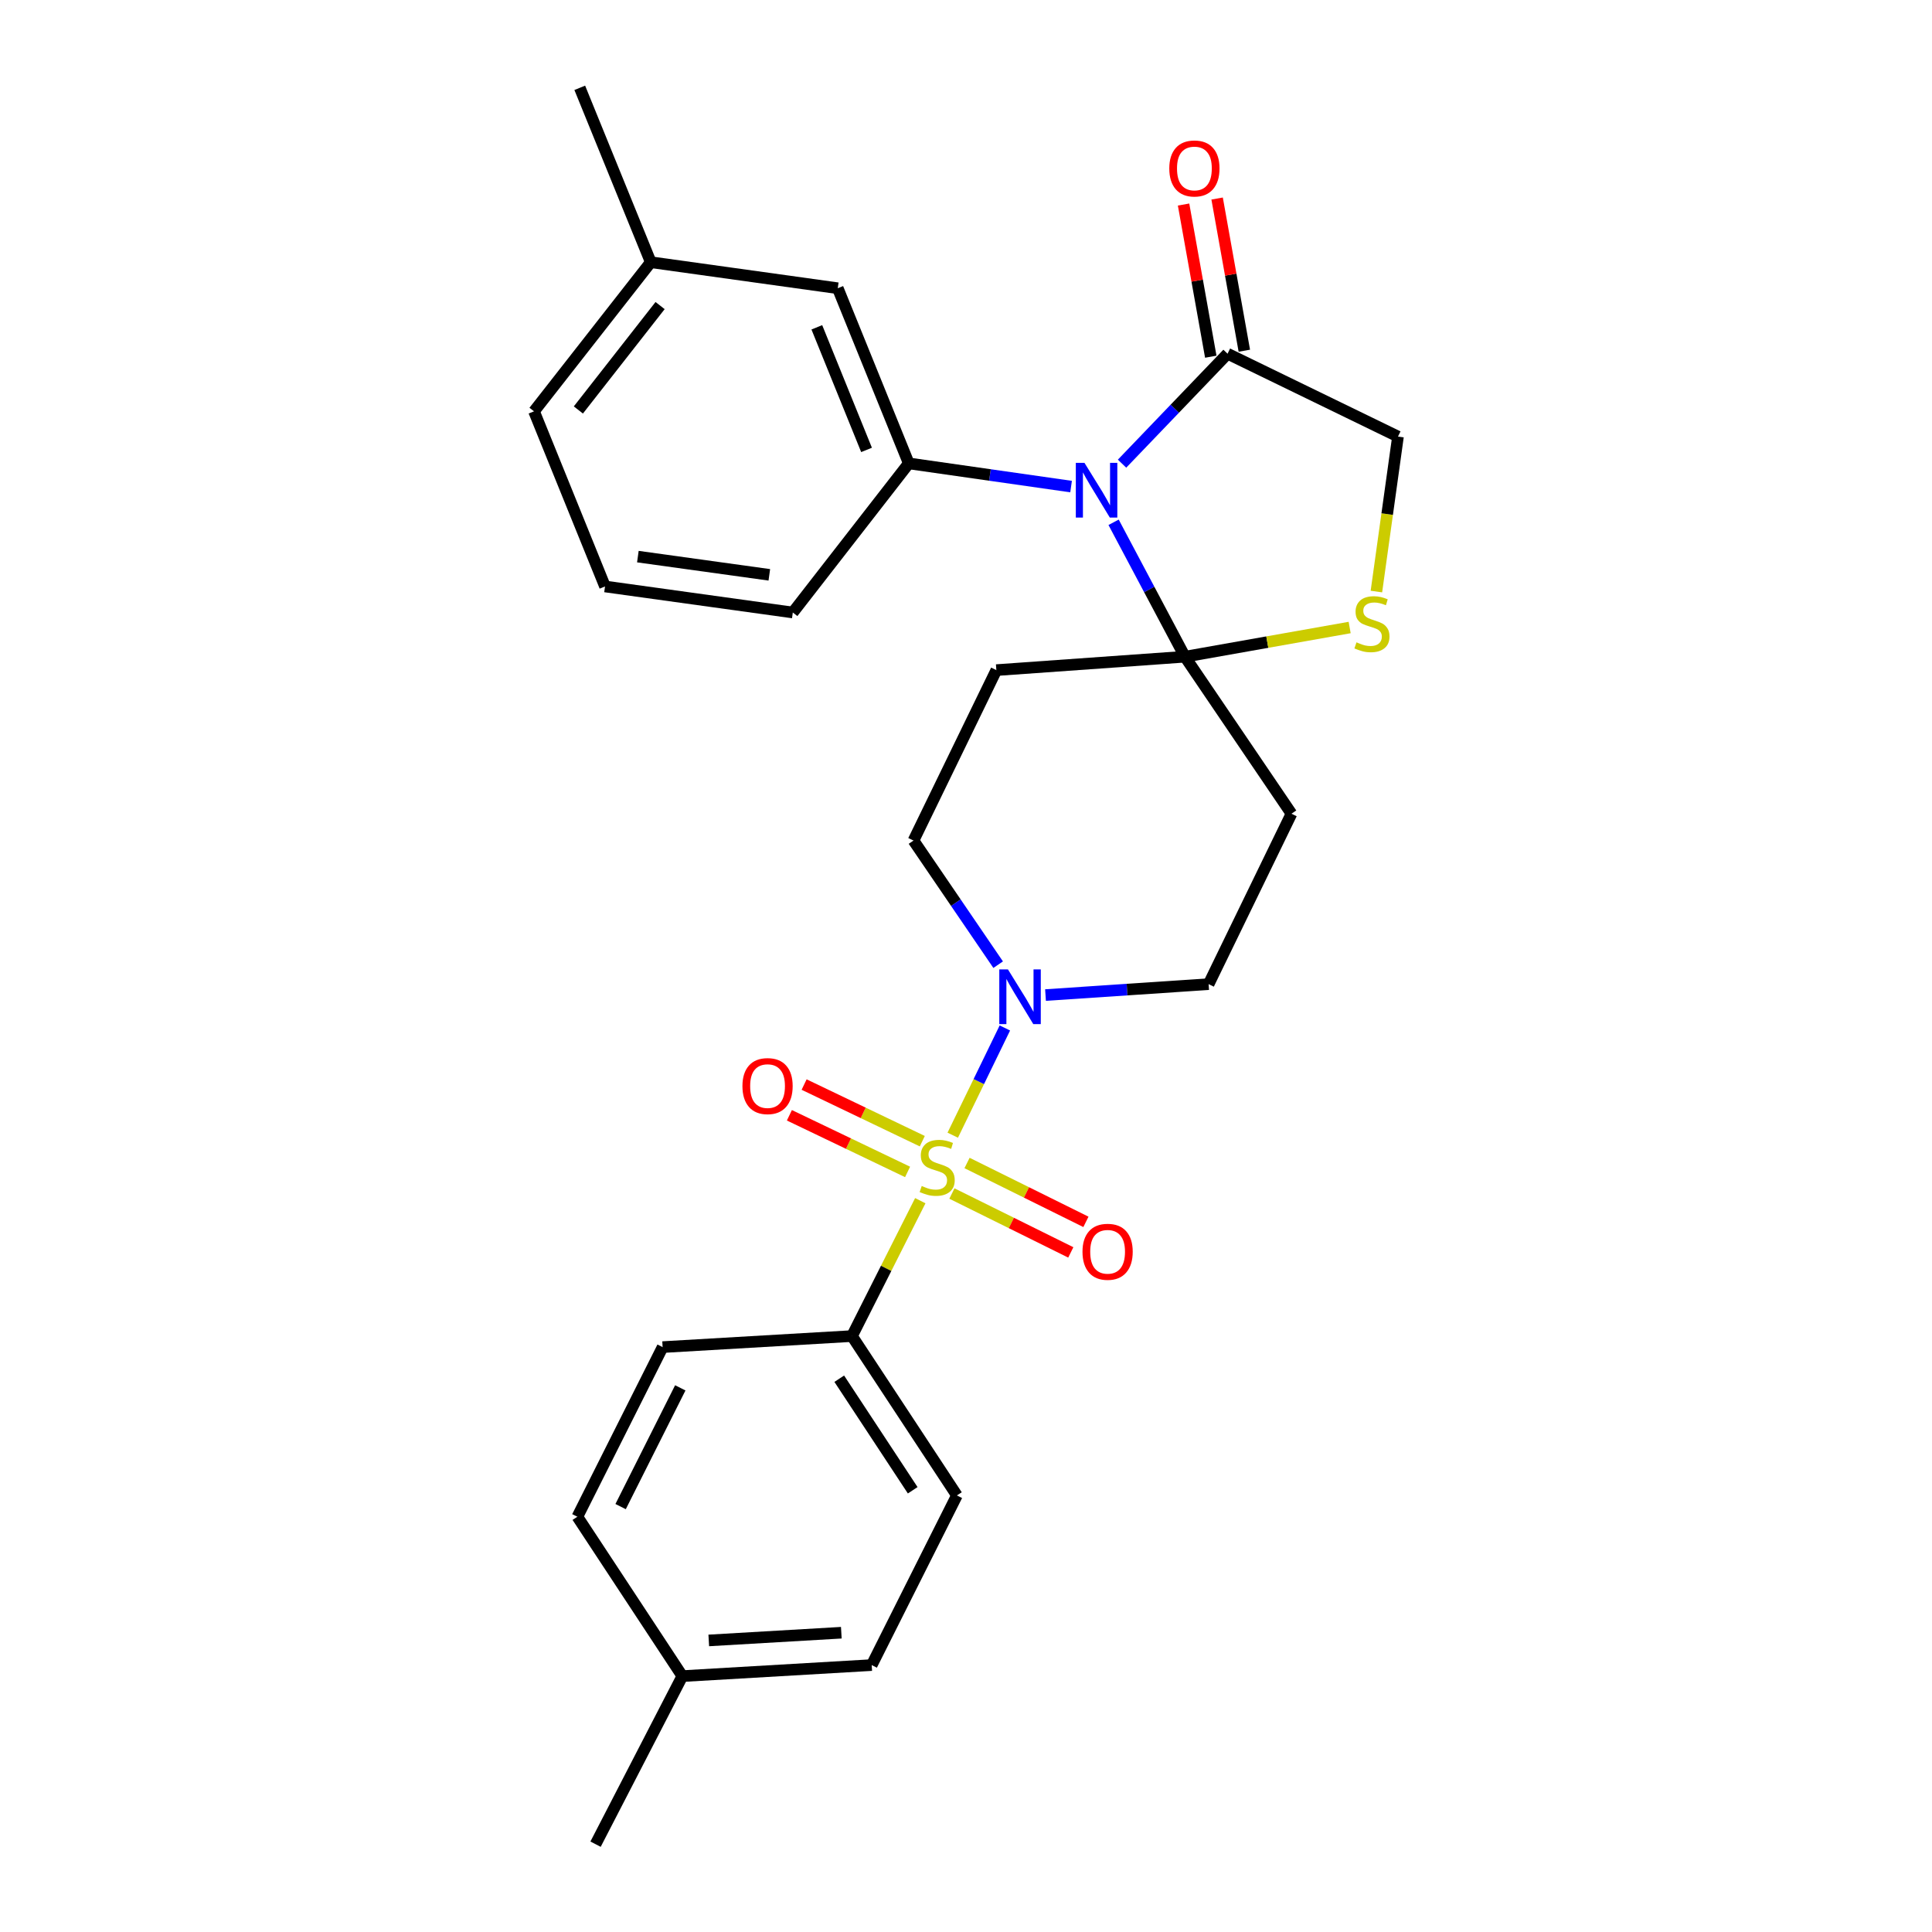 <?xml version='1.0' encoding='iso-8859-1'?>
<svg version='1.1' baseProfile='full'
              xmlns='http://www.w3.org/2000/svg'
                      xmlns:rdkit='http://www.rdkit.org/xml'
                      xmlns:xlink='http://www.w3.org/1999/xlink'
                  xml:space='preserve'
width='1000px' height='1000px' viewBox='0 0 1000 1000'>
<!-- END OF HEADER -->
<rect style='opacity:1.0;fill:#FFFFFF;stroke:none' width='1000' height='1000' x='0' y='0'> </rect>
<path class='bond-2' d='M 493.14,587.575 L 506.629,559.826' style='fill:none;fill-rule:evenodd;stroke:#CCCC00;stroke-width:6px;stroke-linecap:butt;stroke-linejoin:miter;stroke-opacity:1' />
<path class='bond-2' d='M 506.629,559.826 L 520.118,532.077' style='fill:none;fill-rule:evenodd;stroke:#0000FF;stroke-width:6px;stroke-linecap:butt;stroke-linejoin:miter;stroke-opacity:1' />
<path class='bond-8' d='M 476.341,621.475 L 458.662,656.51' style='fill:none;fill-rule:evenodd;stroke:#CCCC00;stroke-width:6px;stroke-linecap:butt;stroke-linejoin:miter;stroke-opacity:1' />
<path class='bond-8' d='M 458.662,656.51 L 440.983,691.546' style='fill:none;fill-rule:evenodd;stroke:#000000;stroke-width:6px;stroke-linecap:butt;stroke-linejoin:miter;stroke-opacity:1' />
<path class='bond-9' d='M 477.382,590.676 L 446.796,576.02' style='fill:none;fill-rule:evenodd;stroke:#CCCC00;stroke-width:6px;stroke-linecap:butt;stroke-linejoin:miter;stroke-opacity:1' />
<path class='bond-9' d='M 446.796,576.02 L 416.21,561.363' style='fill:none;fill-rule:evenodd;stroke:#FF0000;stroke-width:6px;stroke-linecap:butt;stroke-linejoin:miter;stroke-opacity:1' />
<path class='bond-9' d='M 469.759,606.584 L 439.173,591.928' style='fill:none;fill-rule:evenodd;stroke:#CCCC00;stroke-width:6px;stroke-linecap:butt;stroke-linejoin:miter;stroke-opacity:1' />
<path class='bond-9' d='M 439.173,591.928 L 408.587,577.272' style='fill:none;fill-rule:evenodd;stroke:#FF0000;stroke-width:6px;stroke-linecap:butt;stroke-linejoin:miter;stroke-opacity:1' />
<path class='bond-10' d='M 492.71,617.767 L 523.476,633.005' style='fill:none;fill-rule:evenodd;stroke:#CCCC00;stroke-width:6px;stroke-linecap:butt;stroke-linejoin:miter;stroke-opacity:1' />
<path class='bond-10' d='M 523.476,633.005 L 554.242,648.243' style='fill:none;fill-rule:evenodd;stroke:#FF0000;stroke-width:6px;stroke-linecap:butt;stroke-linejoin:miter;stroke-opacity:1' />
<path class='bond-10' d='M 500.54,601.959 L 531.306,617.197' style='fill:none;fill-rule:evenodd;stroke:#CCCC00;stroke-width:6px;stroke-linecap:butt;stroke-linejoin:miter;stroke-opacity:1' />
<path class='bond-10' d='M 531.306,617.197 L 562.072,632.435' style='fill:none;fill-rule:evenodd;stroke:#FF0000;stroke-width:6px;stroke-linecap:butt;stroke-linejoin:miter;stroke-opacity:1' />
<path class='bond-0' d='M 576.393,270.338 L 594.856,305.126' style='fill:none;fill-rule:evenodd;stroke:#0000FF;stroke-width:6px;stroke-linecap:butt;stroke-linejoin:miter;stroke-opacity:1' />
<path class='bond-0' d='M 594.856,305.126 L 613.32,339.913' style='fill:none;fill-rule:evenodd;stroke:#000000;stroke-width:6px;stroke-linecap:butt;stroke-linejoin:miter;stroke-opacity:1' />
<path class='bond-3' d='M 554.388,251.853 L 512.386,245.848' style='fill:none;fill-rule:evenodd;stroke:#0000FF;stroke-width:6px;stroke-linecap:butt;stroke-linejoin:miter;stroke-opacity:1' />
<path class='bond-3' d='M 512.386,245.848 L 470.384,239.843' style='fill:none;fill-rule:evenodd;stroke:#000000;stroke-width:6px;stroke-linecap:butt;stroke-linejoin:miter;stroke-opacity:1' />
<path class='bond-4' d='M 580.771,239.994 L 608.076,211.537' style='fill:none;fill-rule:evenodd;stroke:#0000FF;stroke-width:6px;stroke-linecap:butt;stroke-linejoin:miter;stroke-opacity:1' />
<path class='bond-4' d='M 608.076,211.537 L 635.381,183.079' style='fill:none;fill-rule:evenodd;stroke:#000000;stroke-width:6px;stroke-linecap:butt;stroke-linejoin:miter;stroke-opacity:1' />
<path class='bond-1' d='M 613.32,339.913 L 515.71,346.851' style='fill:none;fill-rule:evenodd;stroke:#000000;stroke-width:6px;stroke-linecap:butt;stroke-linejoin:miter;stroke-opacity:1' />
<path class='bond-5' d='M 613.32,339.913 L 655.95,332.355' style='fill:none;fill-rule:evenodd;stroke:#000000;stroke-width:6px;stroke-linecap:butt;stroke-linejoin:miter;stroke-opacity:1' />
<path class='bond-5' d='M 655.95,332.355 L 698.58,324.798' style='fill:none;fill-rule:evenodd;stroke:#CCCC00;stroke-width:6px;stroke-linecap:butt;stroke-linejoin:miter;stroke-opacity:1' />
<path class='bond-27' d='M 613.32,339.913 L 668.466,421.177' style='fill:none;fill-rule:evenodd;stroke:#000000;stroke-width:6px;stroke-linecap:butt;stroke-linejoin:miter;stroke-opacity:1' />
<path class='bond-12' d='M 541.156,515.042 L 583.368,512.216' style='fill:none;fill-rule:evenodd;stroke:#0000FF;stroke-width:6px;stroke-linecap:butt;stroke-linejoin:miter;stroke-opacity:1' />
<path class='bond-12' d='M 583.368,512.216 L 625.58,509.389' style='fill:none;fill-rule:evenodd;stroke:#000000;stroke-width:6px;stroke-linecap:butt;stroke-linejoin:miter;stroke-opacity:1' />
<path class='bond-13' d='M 516.643,499.319 L 494.734,467.196' style='fill:none;fill-rule:evenodd;stroke:#0000FF;stroke-width:6px;stroke-linecap:butt;stroke-linejoin:miter;stroke-opacity:1' />
<path class='bond-13' d='M 494.734,467.196 L 472.824,435.073' style='fill:none;fill-rule:evenodd;stroke:#000000;stroke-width:6px;stroke-linecap:butt;stroke-linejoin:miter;stroke-opacity:1' />
<path class='bond-14' d='M 470.384,239.843 L 433.623,149.19' style='fill:none;fill-rule:evenodd;stroke:#000000;stroke-width:6px;stroke-linecap:butt;stroke-linejoin:miter;stroke-opacity:1' />
<path class='bond-14' d='M 448.522,232.874 L 422.79,169.417' style='fill:none;fill-rule:evenodd;stroke:#000000;stroke-width:6px;stroke-linecap:butt;stroke-linejoin:miter;stroke-opacity:1' />
<path class='bond-22' d='M 470.384,239.843 L 410.357,317.029' style='fill:none;fill-rule:evenodd;stroke:#000000;stroke-width:6px;stroke-linecap:butt;stroke-linejoin:miter;stroke-opacity:1' />
<path class='bond-15' d='M 644.063,181.527 L 637.021,142.143' style='fill:none;fill-rule:evenodd;stroke:#000000;stroke-width:6px;stroke-linecap:butt;stroke-linejoin:miter;stroke-opacity:1' />
<path class='bond-15' d='M 637.021,142.143 L 629.978,102.76' style='fill:none;fill-rule:evenodd;stroke:#FF0000;stroke-width:6px;stroke-linecap:butt;stroke-linejoin:miter;stroke-opacity:1' />
<path class='bond-15' d='M 626.698,184.632 L 619.656,145.249' style='fill:none;fill-rule:evenodd;stroke:#000000;stroke-width:6px;stroke-linecap:butt;stroke-linejoin:miter;stroke-opacity:1' />
<path class='bond-15' d='M 619.656,145.249 L 612.613,105.865' style='fill:none;fill-rule:evenodd;stroke:#FF0000;stroke-width:6px;stroke-linecap:butt;stroke-linejoin:miter;stroke-opacity:1' />
<path class='bond-29' d='M 635.381,183.079 L 723.593,225.965' style='fill:none;fill-rule:evenodd;stroke:#000000;stroke-width:6px;stroke-linecap:butt;stroke-linejoin:miter;stroke-opacity:1' />
<path class='bond-11' d='M 712.423,306.19 L 718.008,266.078' style='fill:none;fill-rule:evenodd;stroke:#CCCC00;stroke-width:6px;stroke-linecap:butt;stroke-linejoin:miter;stroke-opacity:1' />
<path class='bond-11' d='M 718.008,266.078 L 723.593,225.965' style='fill:none;fill-rule:evenodd;stroke:#000000;stroke-width:6px;stroke-linecap:butt;stroke-linejoin:miter;stroke-opacity:1' />
<path class='bond-6' d='M 668.466,421.177 L 625.58,509.389' style='fill:none;fill-rule:evenodd;stroke:#000000;stroke-width:6px;stroke-linecap:butt;stroke-linejoin:miter;stroke-opacity:1' />
<path class='bond-7' d='M 515.71,346.851 L 472.824,435.073' style='fill:none;fill-rule:evenodd;stroke:#000000;stroke-width:6px;stroke-linecap:butt;stroke-linejoin:miter;stroke-opacity:1' />
<path class='bond-16' d='M 440.983,691.546 L 495.296,774.035' style='fill:none;fill-rule:evenodd;stroke:#000000;stroke-width:6px;stroke-linecap:butt;stroke-linejoin:miter;stroke-opacity:1' />
<path class='bond-16' d='M 434.396,713.62 L 472.415,771.362' style='fill:none;fill-rule:evenodd;stroke:#000000;stroke-width:6px;stroke-linecap:butt;stroke-linejoin:miter;stroke-opacity:1' />
<path class='bond-17' d='M 440.983,691.546 L 342.971,697.259' style='fill:none;fill-rule:evenodd;stroke:#000000;stroke-width:6px;stroke-linecap:butt;stroke-linejoin:miter;stroke-opacity:1' />
<path class='bond-18' d='M 433.623,149.19 L 336.836,135.715' style='fill:none;fill-rule:evenodd;stroke:#000000;stroke-width:6px;stroke-linecap:butt;stroke-linejoin:miter;stroke-opacity:1' />
<path class='bond-19' d='M 495.296,774.035 L 451.195,861.845' style='fill:none;fill-rule:evenodd;stroke:#000000;stroke-width:6px;stroke-linecap:butt;stroke-linejoin:miter;stroke-opacity:1' />
<path class='bond-20' d='M 342.971,697.259 L 298.85,785.06' style='fill:none;fill-rule:evenodd;stroke:#000000;stroke-width:6px;stroke-linecap:butt;stroke-linejoin:miter;stroke-opacity:1' />
<path class='bond-20' d='M 352.115,718.35 L 321.23,779.811' style='fill:none;fill-rule:evenodd;stroke:#000000;stroke-width:6px;stroke-linecap:butt;stroke-linejoin:miter;stroke-opacity:1' />
<path class='bond-25' d='M 336.836,135.715 L 300.085,45.455' style='fill:none;fill-rule:evenodd;stroke:#000000;stroke-width:6px;stroke-linecap:butt;stroke-linejoin:miter;stroke-opacity:1' />
<path class='bond-30' d='M 336.836,135.715 L 276.407,212.902' style='fill:none;fill-rule:evenodd;stroke:#000000;stroke-width:6px;stroke-linecap:butt;stroke-linejoin:miter;stroke-opacity:1' />
<path class='bond-30' d='M 341.661,158.167 L 299.362,212.198' style='fill:none;fill-rule:evenodd;stroke:#000000;stroke-width:6px;stroke-linecap:butt;stroke-linejoin:miter;stroke-opacity:1' />
<path class='bond-28' d='M 451.195,861.845 L 353.182,867.558' style='fill:none;fill-rule:evenodd;stroke:#000000;stroke-width:6px;stroke-linecap:butt;stroke-linejoin:miter;stroke-opacity:1' />
<path class='bond-28' d='M 435.466,845.091 L 366.858,849.091' style='fill:none;fill-rule:evenodd;stroke:#000000;stroke-width:6px;stroke-linecap:butt;stroke-linejoin:miter;stroke-opacity:1' />
<path class='bond-21' d='M 298.85,785.06 L 353.182,867.558' style='fill:none;fill-rule:evenodd;stroke:#000000;stroke-width:6px;stroke-linecap:butt;stroke-linejoin:miter;stroke-opacity:1' />
<path class='bond-26' d='M 353.182,867.558 L 308.258,954.545' style='fill:none;fill-rule:evenodd;stroke:#000000;stroke-width:6px;stroke-linecap:butt;stroke-linejoin:miter;stroke-opacity:1' />
<path class='bond-23' d='M 410.357,317.029 L 313.158,303.554' style='fill:none;fill-rule:evenodd;stroke:#000000;stroke-width:6px;stroke-linecap:butt;stroke-linejoin:miter;stroke-opacity:1' />
<path class='bond-23' d='M 398.2,297.535 L 330.16,288.102' style='fill:none;fill-rule:evenodd;stroke:#000000;stroke-width:6px;stroke-linecap:butt;stroke-linejoin:miter;stroke-opacity:1' />
<path class='bond-24' d='M 313.158,303.554 L 276.407,212.902' style='fill:none;fill-rule:evenodd;stroke:#000000;stroke-width:6px;stroke-linecap:butt;stroke-linejoin:miter;stroke-opacity:1' />
<path  class='atom-0' d='M 477.084 613.867
Q 477.404 613.987, 478.724 614.547
Q 480.044 615.107, 481.484 615.467
Q 482.964 615.787, 484.404 615.787
Q 487.084 615.787, 488.644 614.507
Q 490.204 613.187, 490.204 610.907
Q 490.204 609.347, 489.404 608.387
Q 488.644 607.427, 487.444 606.907
Q 486.244 606.387, 484.244 605.787
Q 481.724 605.027, 480.204 604.307
Q 478.724 603.587, 477.644 602.067
Q 476.604 600.547, 476.604 597.987
Q 476.604 594.427, 479.004 592.227
Q 481.444 590.027, 486.244 590.027
Q 489.524 590.027, 493.244 591.587
L 492.324 594.667
Q 488.924 593.267, 486.364 593.267
Q 483.604 593.267, 482.084 594.427
Q 480.564 595.547, 480.604 597.507
Q 480.604 599.027, 481.364 599.947
Q 482.164 600.867, 483.284 601.387
Q 484.444 601.907, 486.364 602.507
Q 488.924 603.307, 490.444 604.107
Q 491.964 604.907, 493.044 606.547
Q 494.164 608.147, 494.164 610.907
Q 494.164 614.827, 491.524 616.947
Q 488.924 619.027, 484.564 619.027
Q 482.044 619.027, 480.124 618.467
Q 478.244 617.947, 476.004 617.027
L 477.084 613.867
' fill='#CCCC00'/>
<path  class='atom-1' d='M 561.323 239.579
L 570.603 254.579
Q 571.523 256.059, 573.003 258.739
Q 574.483 261.419, 574.563 261.579
L 574.563 239.579
L 578.323 239.579
L 578.323 267.899
L 574.443 267.899
L 564.483 251.499
Q 563.323 249.579, 562.083 247.379
Q 560.883 245.179, 560.523 244.499
L 560.523 267.899
L 556.843 267.899
L 556.843 239.579
L 561.323 239.579
' fill='#0000FF'/>
<path  class='atom-3' d='M 521.71 501.765
L 530.99 516.765
Q 531.91 518.245, 533.39 520.925
Q 534.87 523.605, 534.95 523.765
L 534.95 501.765
L 538.71 501.765
L 538.71 530.085
L 534.83 530.085
L 524.87 513.685
Q 523.71 511.765, 522.47 509.565
Q 521.27 507.365, 520.91 506.685
L 520.91 530.085
L 517.23 530.085
L 517.23 501.765
L 521.71 501.765
' fill='#0000FF'/>
<path  class='atom-6' d='M 702.117 332.473
Q 702.437 332.593, 703.757 333.153
Q 705.077 333.713, 706.517 334.073
Q 707.997 334.393, 709.437 334.393
Q 712.117 334.393, 713.677 333.113
Q 715.237 331.793, 715.237 329.513
Q 715.237 327.953, 714.437 326.993
Q 713.677 326.033, 712.477 325.513
Q 711.277 324.993, 709.277 324.393
Q 706.757 323.633, 705.237 322.913
Q 703.757 322.193, 702.677 320.673
Q 701.637 319.153, 701.637 316.593
Q 701.637 313.033, 704.037 310.833
Q 706.477 308.633, 711.277 308.633
Q 714.557 308.633, 718.277 310.193
L 717.357 313.273
Q 713.957 311.873, 711.397 311.873
Q 708.637 311.873, 707.117 313.033
Q 705.597 314.153, 705.637 316.113
Q 705.637 317.633, 706.397 318.553
Q 707.197 319.473, 708.317 319.993
Q 709.477 320.513, 711.397 321.113
Q 713.957 321.913, 715.477 322.713
Q 716.997 323.513, 718.077 325.153
Q 719.197 326.753, 719.197 329.513
Q 719.197 333.433, 716.557 335.553
Q 713.957 337.633, 709.597 337.633
Q 707.077 337.633, 705.157 337.073
Q 703.277 336.553, 701.037 335.633
L 702.117 332.473
' fill='#CCCC00'/>
<path  class='atom-10' d='M 384.284 562.155
Q 384.284 555.355, 387.644 551.555
Q 391.004 547.755, 397.284 547.755
Q 403.564 547.755, 406.924 551.555
Q 410.284 555.355, 410.284 562.155
Q 410.284 569.035, 406.884 572.955
Q 403.484 576.835, 397.284 576.835
Q 391.044 576.835, 387.644 572.955
Q 384.284 569.075, 384.284 562.155
M 397.284 573.635
Q 401.604 573.635, 403.924 570.755
Q 406.284 567.835, 406.284 562.155
Q 406.284 556.595, 403.924 553.795
Q 401.604 550.955, 397.284 550.955
Q 392.964 550.955, 390.604 553.755
Q 388.284 556.555, 388.284 562.155
Q 388.284 567.875, 390.604 570.755
Q 392.964 573.635, 397.284 573.635
' fill='#FF0000'/>
<path  class='atom-11' d='M 560.296 647.917
Q 560.296 641.117, 563.656 637.317
Q 567.016 633.517, 573.296 633.517
Q 579.576 633.517, 582.936 637.317
Q 586.296 641.117, 586.296 647.917
Q 586.296 654.797, 582.896 658.717
Q 579.496 662.597, 573.296 662.597
Q 567.056 662.597, 563.656 658.717
Q 560.296 654.837, 560.296 647.917
M 573.296 659.397
Q 577.616 659.397, 579.936 656.517
Q 582.296 653.597, 582.296 647.917
Q 582.296 642.357, 579.936 639.557
Q 577.616 636.717, 573.296 636.717
Q 568.976 636.717, 566.616 639.517
Q 564.296 642.317, 564.296 647.917
Q 564.296 653.637, 566.616 656.517
Q 568.976 659.397, 573.296 659.397
' fill='#FF0000'/>
<path  class='atom-16' d='M 605.22 87.195
Q 605.22 80.395, 608.58 76.595
Q 611.94 72.795, 618.22 72.795
Q 624.5 72.795, 627.86 76.595
Q 631.22 80.395, 631.22 87.195
Q 631.22 94.075, 627.82 97.995
Q 624.42 101.875, 618.22 101.875
Q 611.98 101.875, 608.58 97.995
Q 605.22 94.115, 605.22 87.195
M 618.22 98.675
Q 622.54 98.675, 624.86 95.795
Q 627.22 92.875, 627.22 87.195
Q 627.22 81.635, 624.86 78.835
Q 622.54 75.995, 618.22 75.995
Q 613.9 75.995, 611.54 78.795
Q 609.22 81.595, 609.22 87.195
Q 609.22 92.915, 611.54 95.795
Q 613.9 98.675, 618.22 98.675
' fill='#FF0000'/>
</svg>
